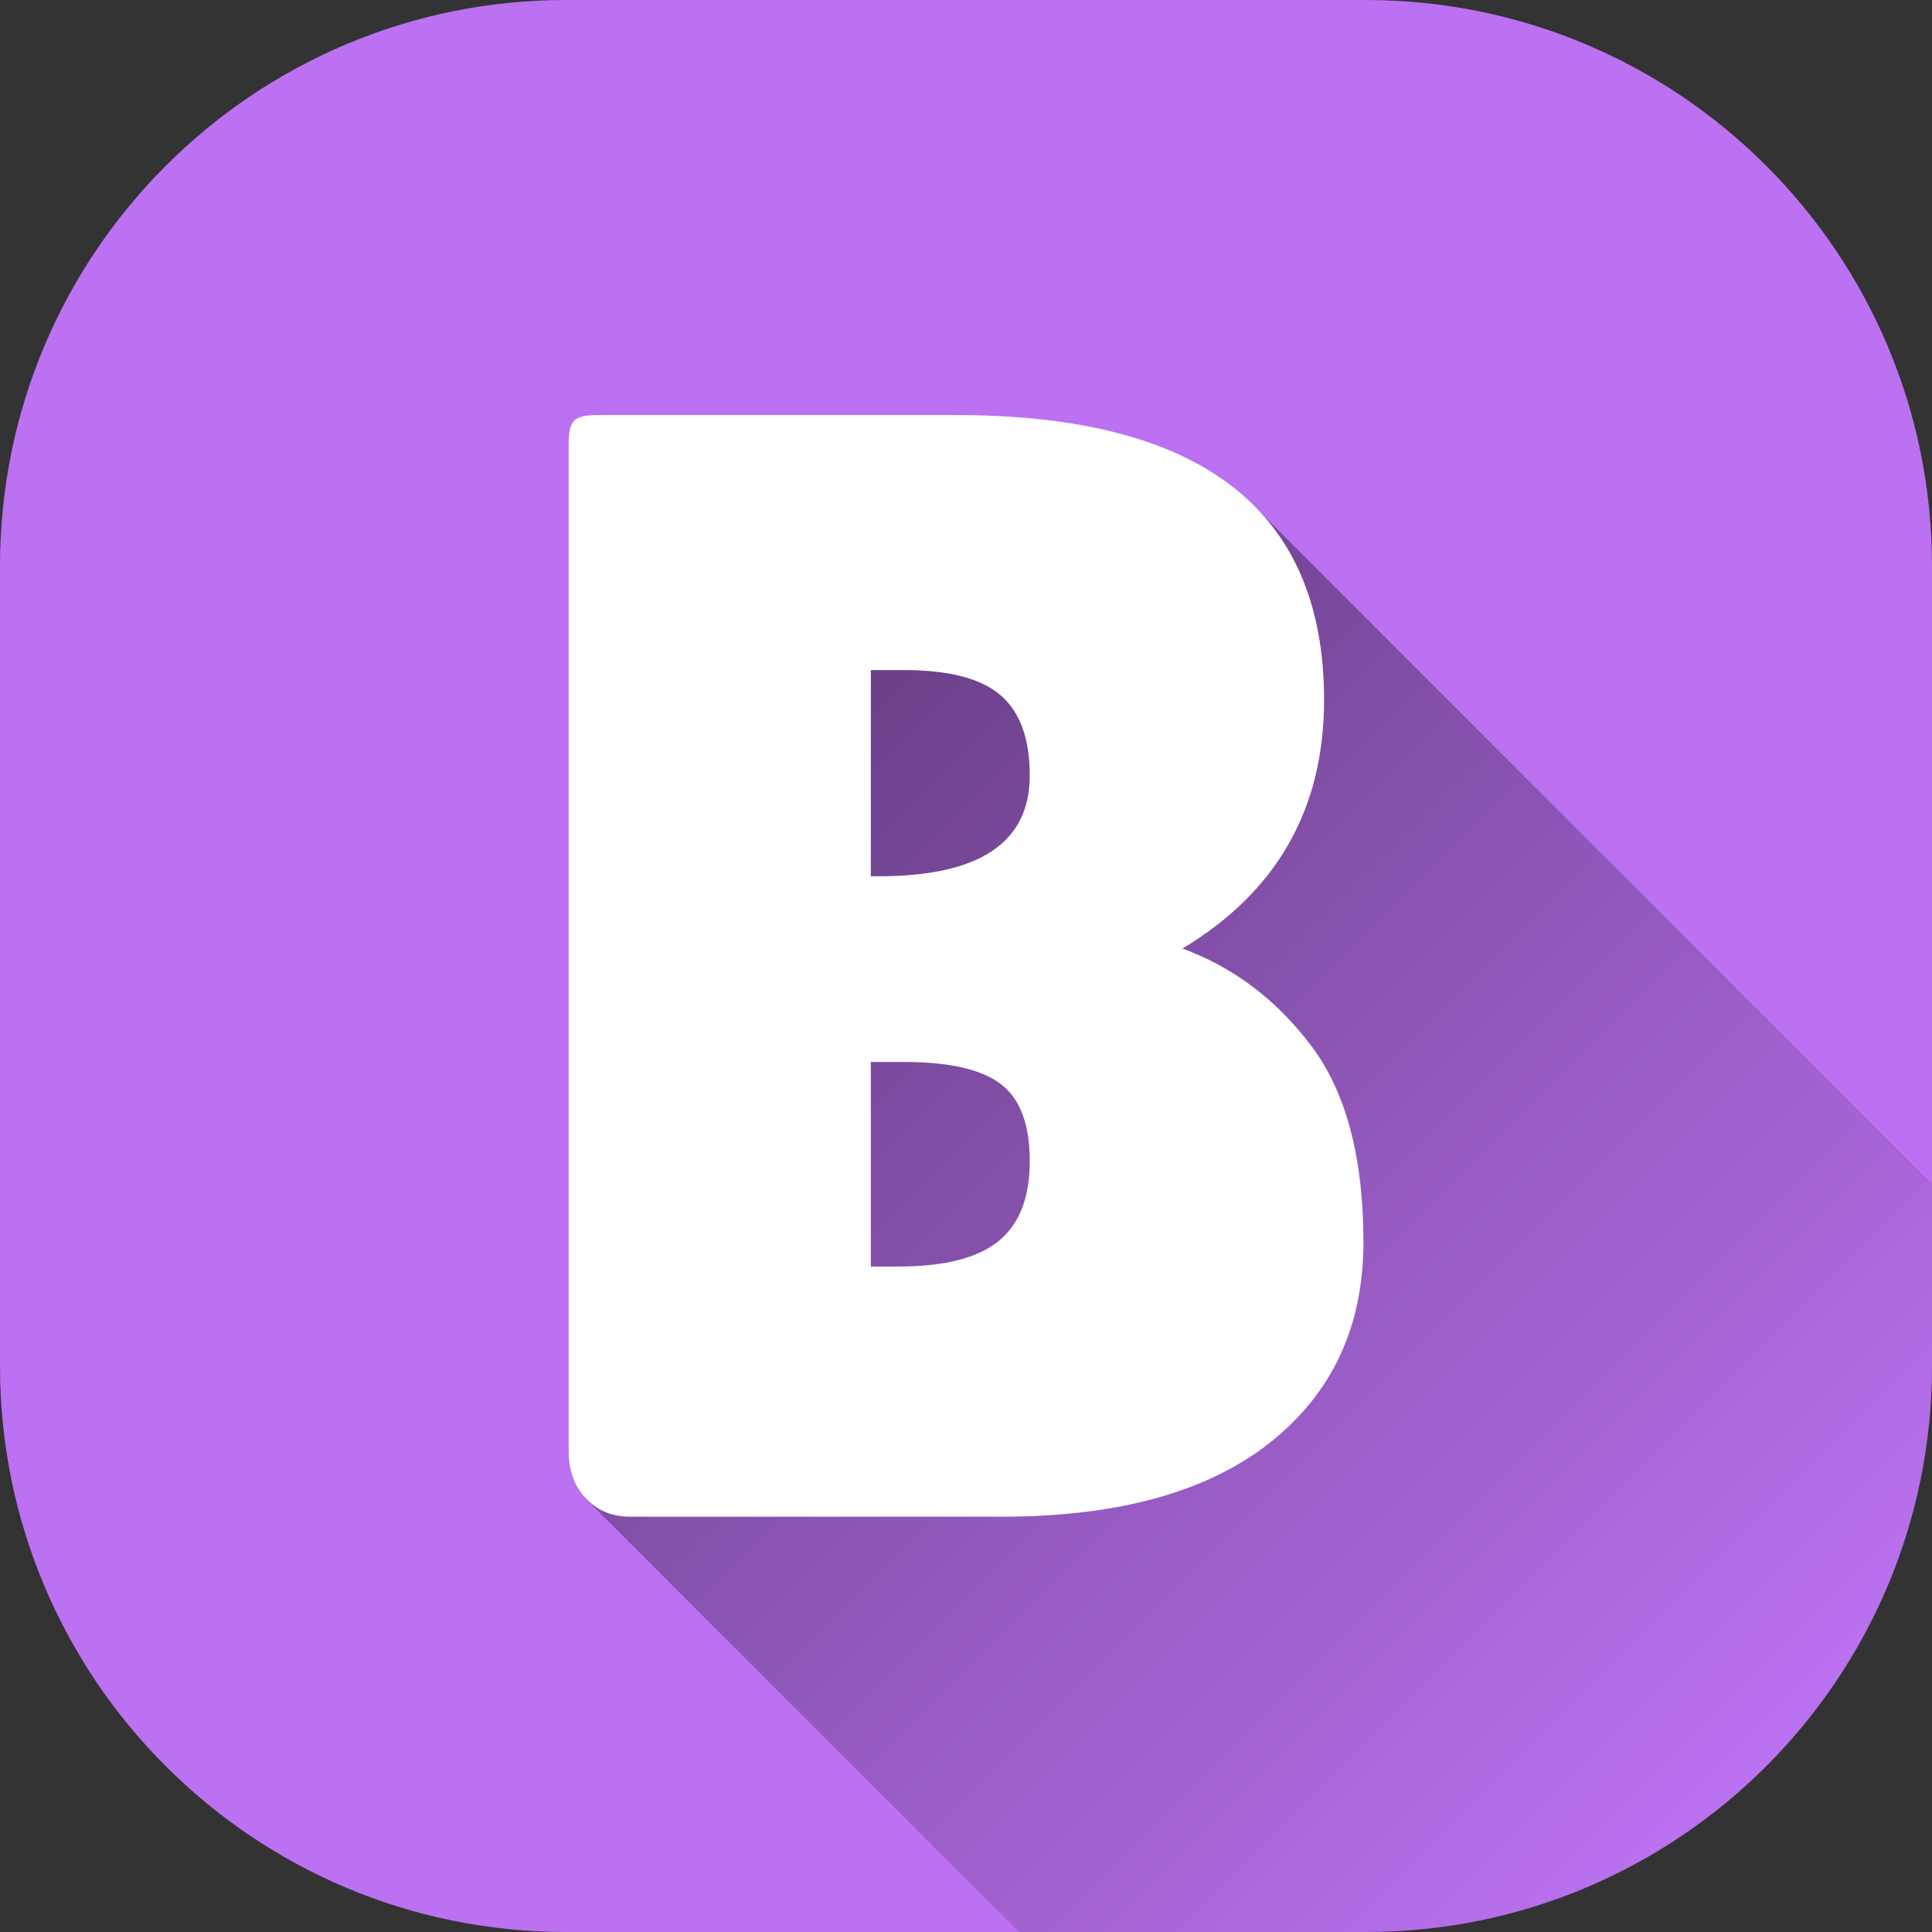 <svg width="24" height="24" viewBox="0 0 24 24" fill="none" xmlns="http://www.w3.org/2000/svg">
<rect x="0" y="0" width="24" height="24" fill="#333333" stroke="none"/>
<g clip-path="url(#clip0_889_2)">
<path d="M16.969 0H7.031C3.148 0 0 3.148 0 7.031V16.969C0 20.852 3.148 24 7.031 24H16.969C20.852 24 24 20.852 24 16.969V7.031C24 3.148 20.852 0 16.969 0Z" fill="#BB71F1"/>
<path d="M15.549 6.258H8.919L7.279 18.621L12.662 24.003H16.969C20.852 24.003 24 20.855 24 16.972V14.709L15.549 6.258H15.549Z" fill="url(#paint0_linear_889_2)"/>
<path d="M16.448 8.695C16.448 10.05 15.861 11.08 14.689 11.783C15.327 12.018 15.861 12.422 16.292 12.996C16.722 13.569 16.937 14.38 16.937 15.429C16.937 16.478 16.549 17.309 15.774 17.922C14.998 18.535 13.887 18.841 12.441 18.841H7.827C7.605 18.841 7.423 18.766 7.28 18.616C7.136 18.466 7.064 18.268 7.064 18.02V5.508C7.064 5.365 7.087 5.271 7.133 5.225C7.178 5.179 7.273 5.156 7.416 5.156H11.874C14.924 5.156 16.448 6.336 16.448 8.695H16.448ZM10.818 8.324V10.885H10.916C12.167 10.885 12.792 10.468 12.792 9.634C12.792 9.178 12.672 8.845 12.43 8.637C12.189 8.428 11.789 8.324 11.228 8.324H10.817L10.818 8.324ZM10.818 13.192V15.733H11.17C11.73 15.733 12.14 15.629 12.401 15.42C12.662 15.211 12.792 14.88 12.792 14.423C12.792 13.966 12.672 13.648 12.43 13.465C12.189 13.283 11.789 13.192 11.228 13.192H10.817H10.818Z" fill="white"/>
</g>
<defs>
<linearGradient id="paint0_linear_889_2" x1="7.076" y1="8.101" x2="21.43" y2="22.455" gradientUnits="userSpaceOnUse">
<stop stop-opacity="0.5"/>
<stop offset="1" stop-opacity="0"/>
</linearGradient>
<clipPath id="clip0_889_2">
<rect width="24" height="24" fill="white"/>
</clipPath>
</defs>
</svg>
